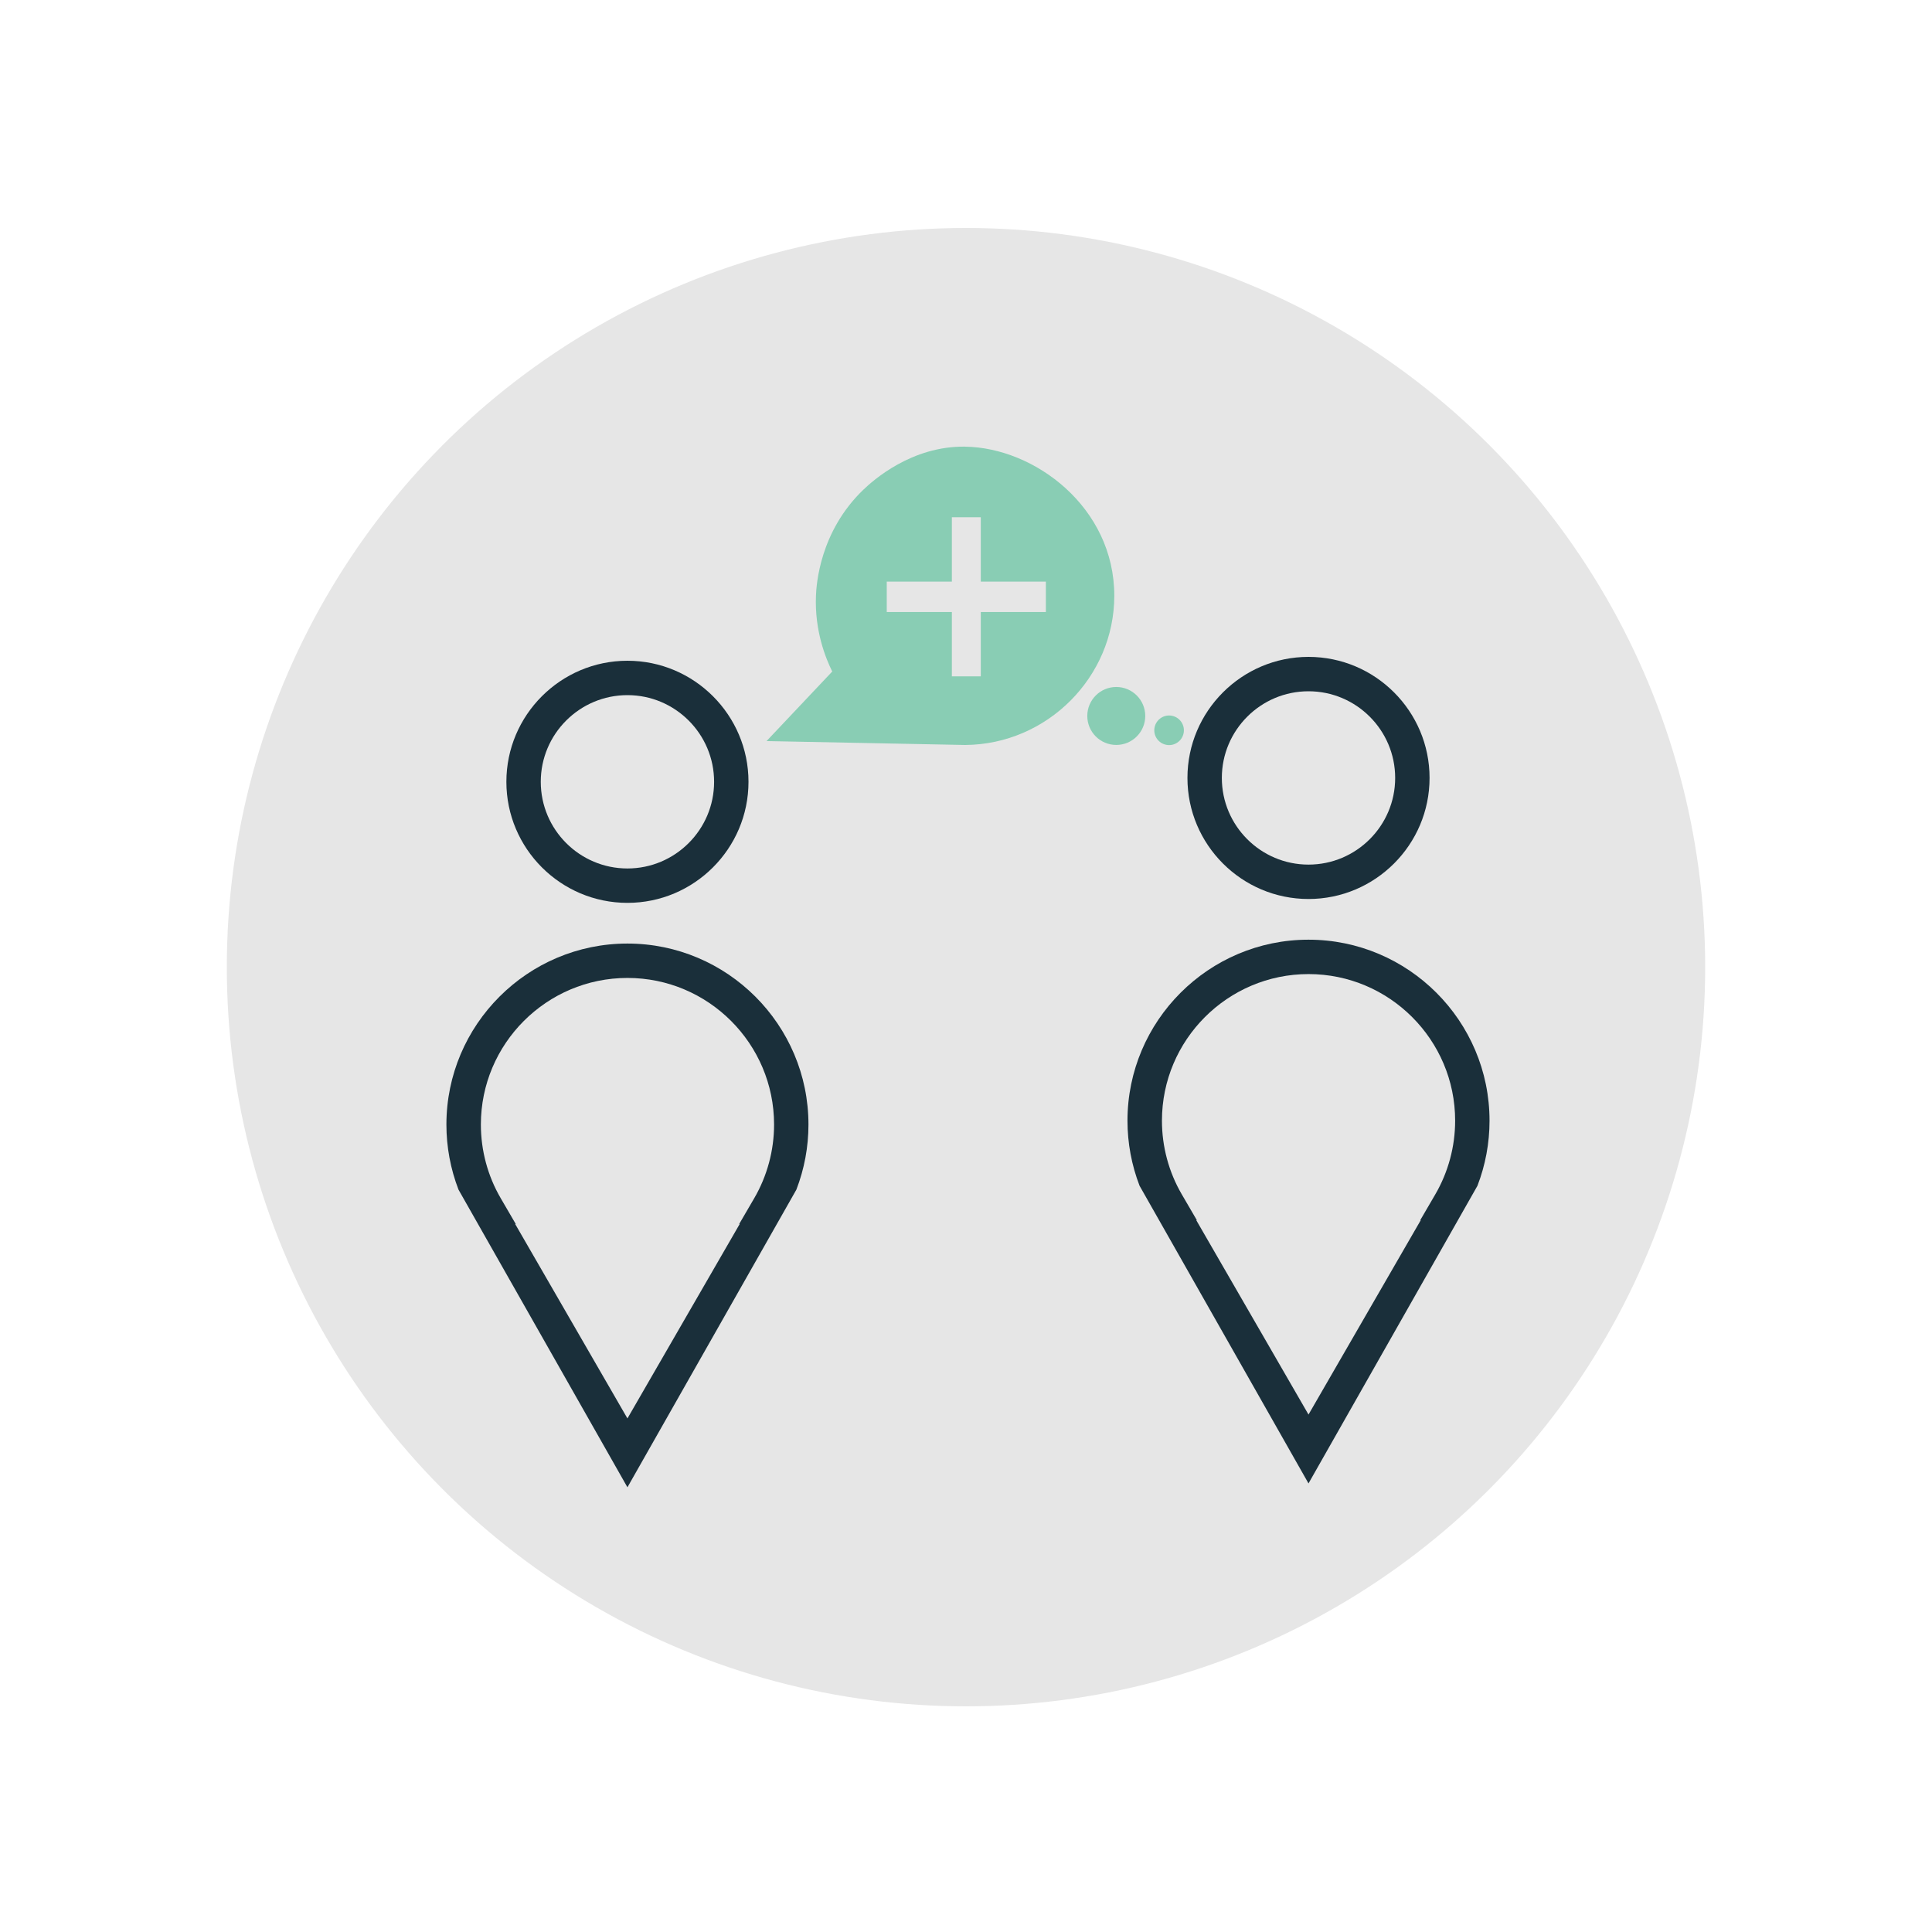 <svg xmlns="http://www.w3.org/2000/svg" id="line_graphic" viewBox="0 0 500 500"><defs><style>.cls-1{fill:#e6e6e6;}.cls-2{fill:#89cdb4;}.cls-3{fill:#1a2f3a;}</style></defs><circle class="cls-1" cx="250" cy="250.3" r="191.3"></circle><g><path class="cls-3" d="M338.64,383.91c-14.57-25.68-29.15-51.35-43.72-77.03-2.06-5.35-3.13-11.06-3.13-16.84,0-25.83,21.02-46.85,46.85-46.85s46.85,21.02,46.85,46.85c0,5.78-1.07,11.5-3.13,16.84-14.57,25.68-29.15,51.35-43.72,77.03Zm-29.05-68.13l29.05,50.31,29.05-50.31h-.13l3.9-6.69c3.35-5.76,5.13-12.35,5.13-19.06,0-20.92-17.02-37.94-37.94-37.94s-37.94,17.02-37.94,37.94c0,6.71,1.77,13.3,5.13,19.06l3.9,6.69h-.13Z"></path><path class="cls-3" d="M338.64,232.66c-17.28,0-31.33-14.06-31.33-31.33s14.06-31.33,31.33-31.33,31.33,14.06,31.33,31.33-14.06,31.33-31.33,31.33Zm0-53.76c-12.37,0-22.43,10.06-22.43,22.43s10.06,22.43,22.43,22.43,22.43-10.06,22.43-22.43-10.06-22.43-22.43-22.43Z"></path></g><path class="cls-2" d="M249.78,115.59c-13.9-.19-23.84,8.74-26.4,11.2-11.23,10.83-12.09,24.45-12.21,27.4-.36,9.12,2.51,16.13,4.21,19.6-5.67,6-11.33,12-17,18,17.13,.34,34.26,.67,51.4,1.01,21.26-.14,38.59-17.61,38.6-38.6,.01-22.94-20.65-38.36-38.6-38.6Z"></path><polygon class="cls-1" points="270.67 158.39 253.83 158.39 253.83 175.04 246.34 175.04 246.34 158.39 229.49 158.39 229.49 150.52 246.34 150.52 246.34 133.86 253.83 133.86 253.83 150.52 270.67 150.52 270.67 158.39"></polygon><circle class="cls-2" cx="288.89" cy="185.29" r="7.5"></circle><circle class="cls-2" cx="302.56" cy="189" r="3.83"></circle><g><path class="cls-3" d="M162.38,384.91c-14.57-25.68-29.15-51.35-43.72-77.03-2.06-5.35-3.13-11.06-3.13-16.84,0-25.83,21.02-46.85,46.85-46.85s46.85,21.02,46.85,46.85c0,5.78-1.07,11.5-3.13,16.84-14.57,25.68-29.15,51.35-43.72,77.03Zm-29.05-68.13l29.05,50.31,29.05-50.31h-.13l3.9-6.69c3.35-5.76,5.13-12.35,5.13-19.06,0-20.92-17.02-37.94-37.94-37.94s-37.94,17.02-37.94,37.94c0,6.71,1.77,13.3,5.13,19.06l3.9,6.69h-.13Z"></path><path class="cls-3" d="M162.38,233.66c-17.28,0-31.33-14.06-31.33-31.33s14.06-31.33,31.33-31.33,31.33,14.06,31.33,31.33-14.06,31.33-31.33,31.33Zm0-53.76c-12.37,0-22.43,10.06-22.43,22.43s10.06,22.43,22.43,22.43,22.43-10.06,22.43-22.43-10.06-22.43-22.43-22.43Z"></path></g></svg>